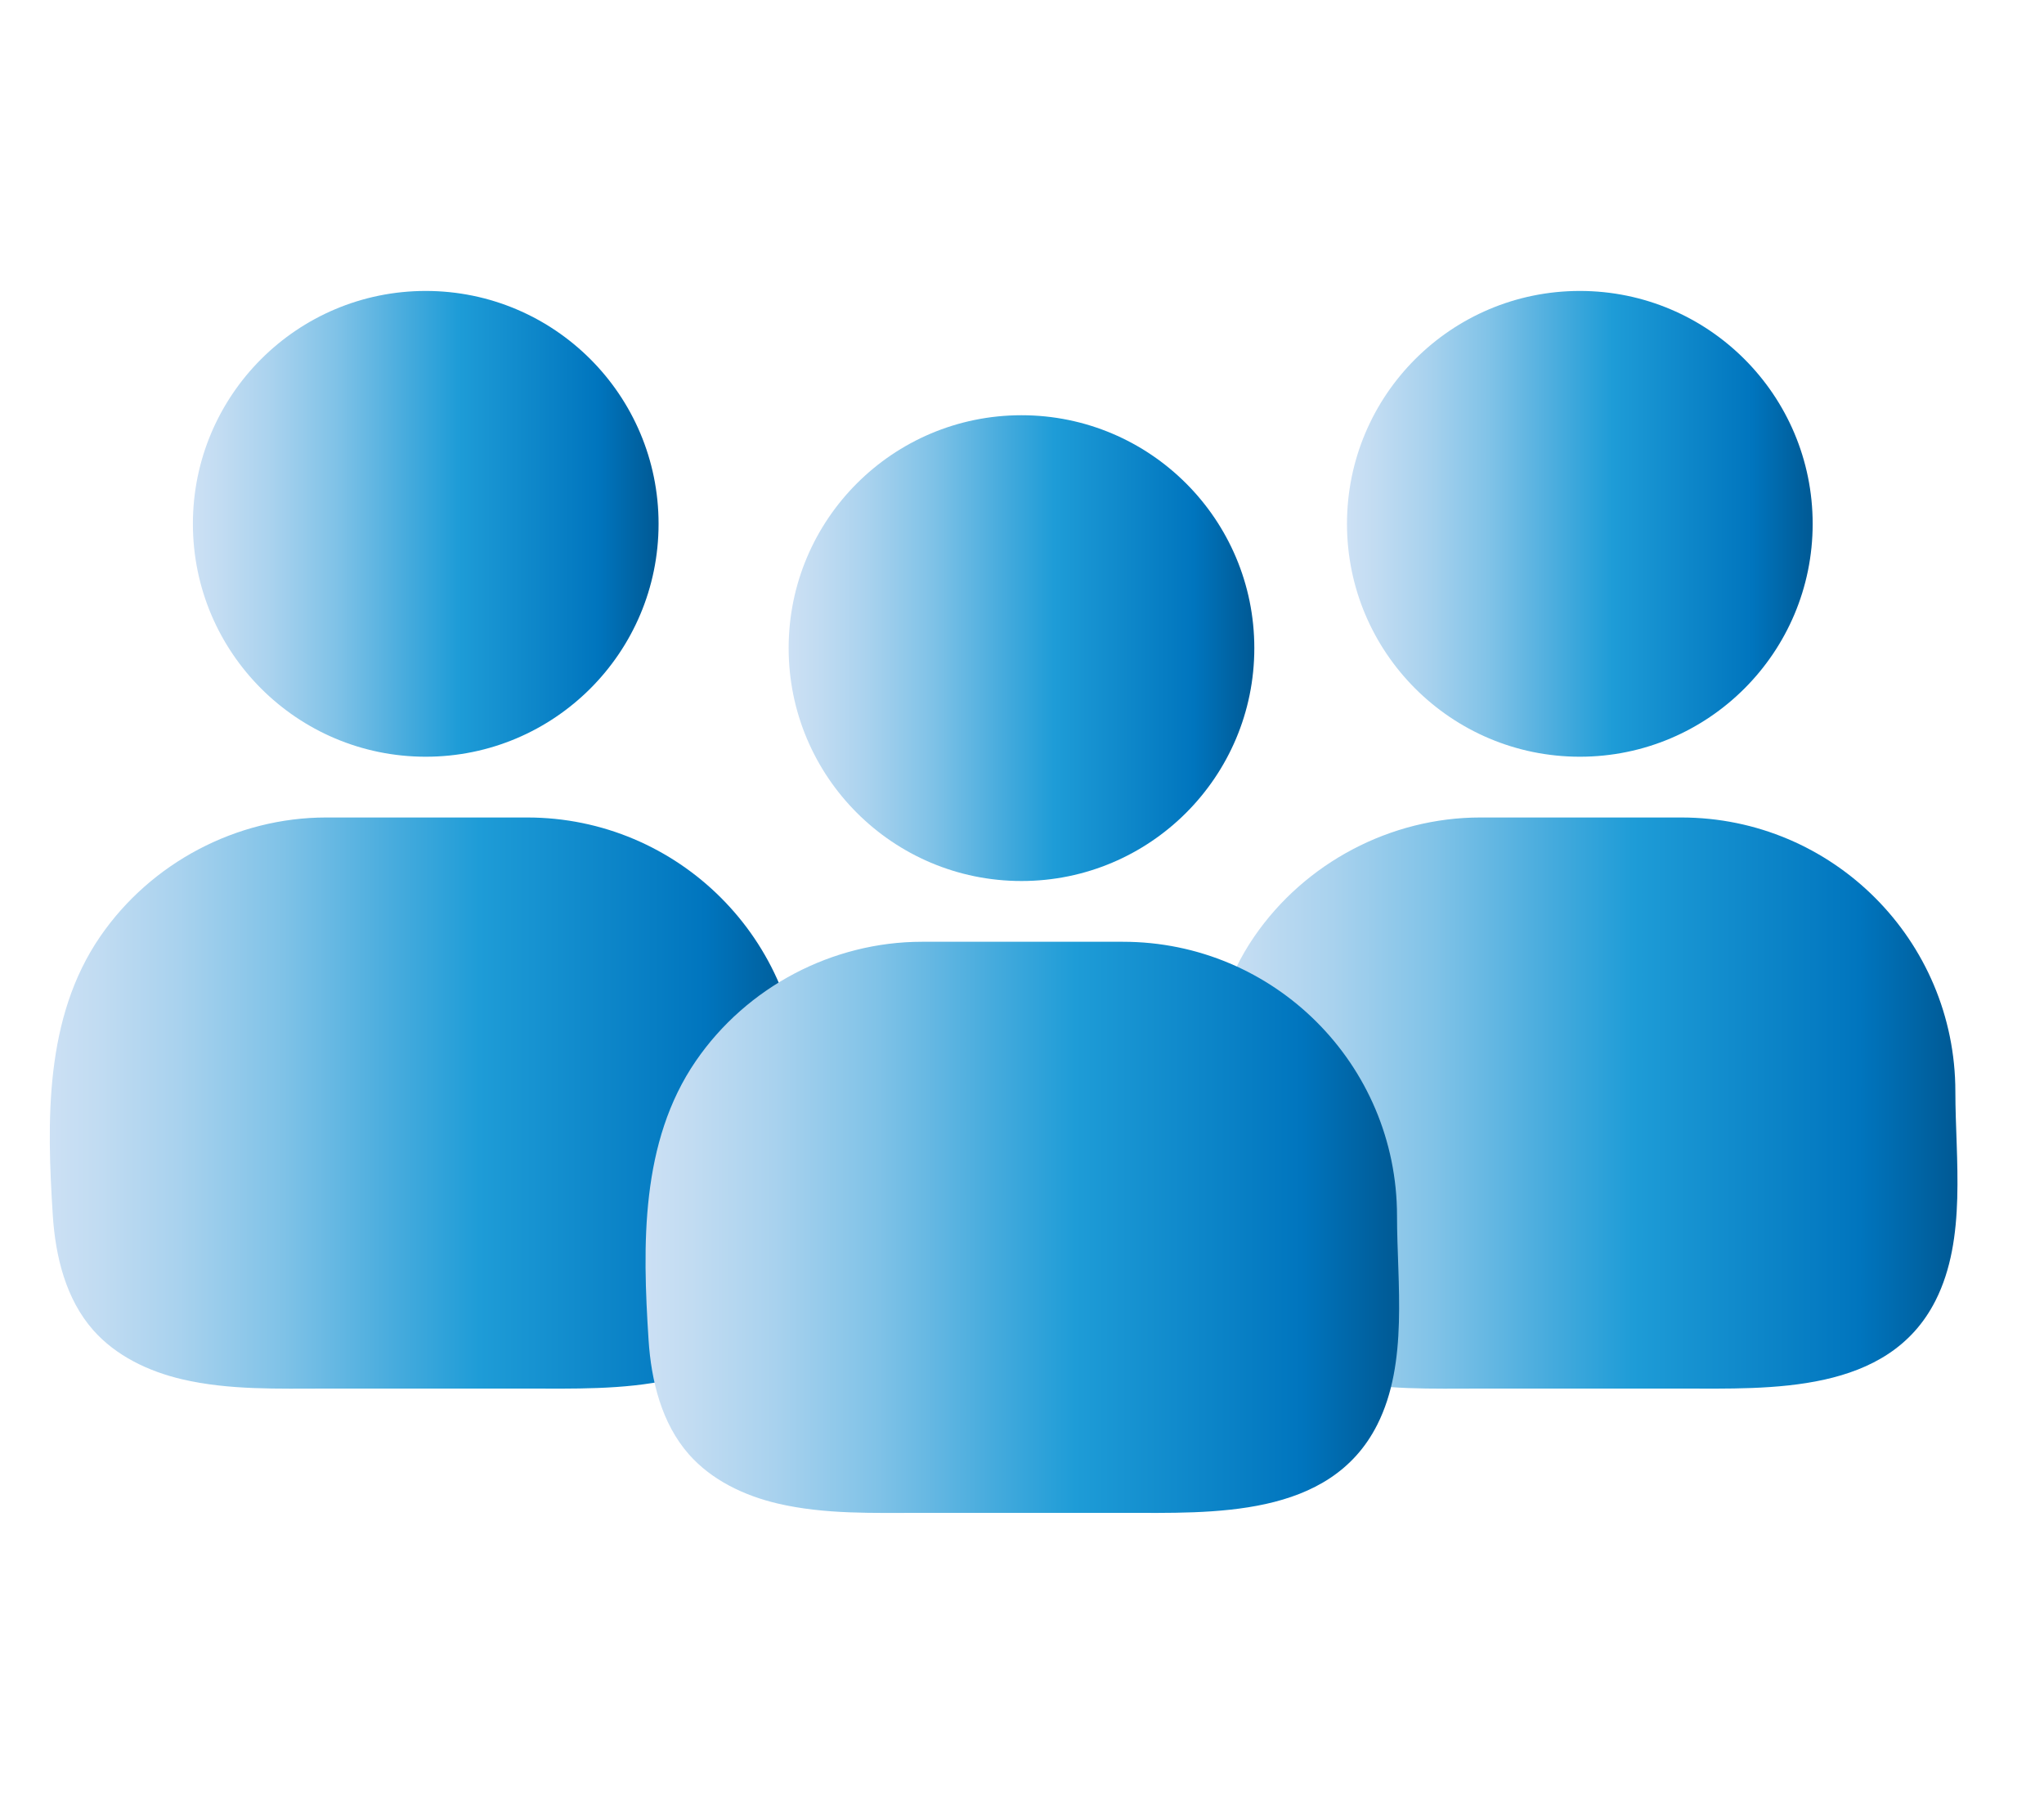<?xml version="1.0" encoding="UTF-8"?><svg id="Layer_1" xmlns="http://www.w3.org/2000/svg" xmlns:xlink="http://www.w3.org/1999/xlink" viewBox="0 0 1224 1080"><defs><style>.cls-1{fill:url(#Sky);}.cls-2{fill:url(#Sky-4);}.cls-3{fill:url(#Sky-5);}.cls-4{fill:url(#Sky-6);}.cls-5{fill:url(#Sky-2);}.cls-6{fill:url(#Sky-3);}</style><linearGradient id="Sky" x1="115.5" y1="313.62" x2="394.37" y2="313.62" gradientUnits="userSpaceOnUse"><stop offset="0" stop-color="#cce0f4"/><stop offset=".06" stop-color="#c2dcf2"/><stop offset=".17" stop-color="#a9d2ee"/><stop offset=".31" stop-color="#7fc2e7"/><stop offset=".46" stop-color="#46abdd"/><stop offset=".57" stop-color="#1e9cd7"/><stop offset=".87" stop-color="#0075be"/><stop offset=".99" stop-color="#005b97"/></linearGradient><linearGradient id="Sky-2" x1="29.81" y1="660.41" x2="481.09" y2="660.41" xlink:href="#Sky"/><linearGradient id="Sky-3" x1="806.6" y1="313.62" x2="1085.47" y2="313.62" xlink:href="#Sky"/><linearGradient id="Sky-4" x1="720.91" y1="660.41" x2="1172.19" y2="660.41" xlink:href="#Sky"/><linearGradient id="Sky-5" x1="472.25" y1="388.03" x2="751.12" y2="388.03" xlink:href="#Sky"/><linearGradient id="Sky-6" x1="386.56" y1="734.82" x2="837.84" y2="734.82" xlink:href="#Sky"/></defs><circle class="cls-1" cx="254.94" cy="313.62" r="139.43"/><path class="cls-5" d="M315.67,831.34s-120.29,0-120.3,0c-28.71,0-58.27,1.02-86.4-5.58-20.03-4.7-39.54-13.98-53.16-29.41-16.34-18.53-22.6-43.98-24.19-68.64-3.64-56.54-4.99-118.44,28.37-166.99,30.42-44.26,81.67-71.29,135.38-71.29h120.3c90.66,0,164.15,73.49,164.15,164.16,0,40.38,6.98,87.76-11.86,125.03-28.35,56.09-98.72,52.72-152.29,52.72Z"/><circle class="cls-6" cx="946.04" cy="313.62" r="139.43"/><path class="cls-2" d="M1006.77,831.34s-120.29,0-120.3,0c-28.71,0-58.27,1.02-86.4-5.58-20.03-4.7-39.54-13.98-53.16-29.41-16.34-18.53-22.6-43.98-24.19-68.64-3.64-56.54-4.99-118.44,28.37-166.99,30.42-44.26,81.67-71.29,135.38-71.29h120.3c90.66,0,164.15,73.49,164.15,164.16,0,40.38,6.98,87.76-11.86,125.03-28.35,56.09-98.72,52.72-152.29,52.72Z"/><circle class="cls-3" cx="611.69" cy="388.03" r="139.43"/><path class="cls-4" d="M672.42,905.75s-120.29,0-120.3,0c-28.71,0-58.27,1.02-86.4-5.58-20.03-4.7-39.54-13.98-53.16-29.41-16.34-18.53-22.6-43.98-24.19-68.64-3.64-56.54-4.99-118.44,28.37-166.99,30.42-44.26,81.67-71.29,135.38-71.29h120.3c90.66,0,164.15,73.49,164.15,164.16,0,40.38,6.98,87.76-11.86,125.03-28.35,56.09-98.72,52.72-152.29,52.72Z"/></svg>